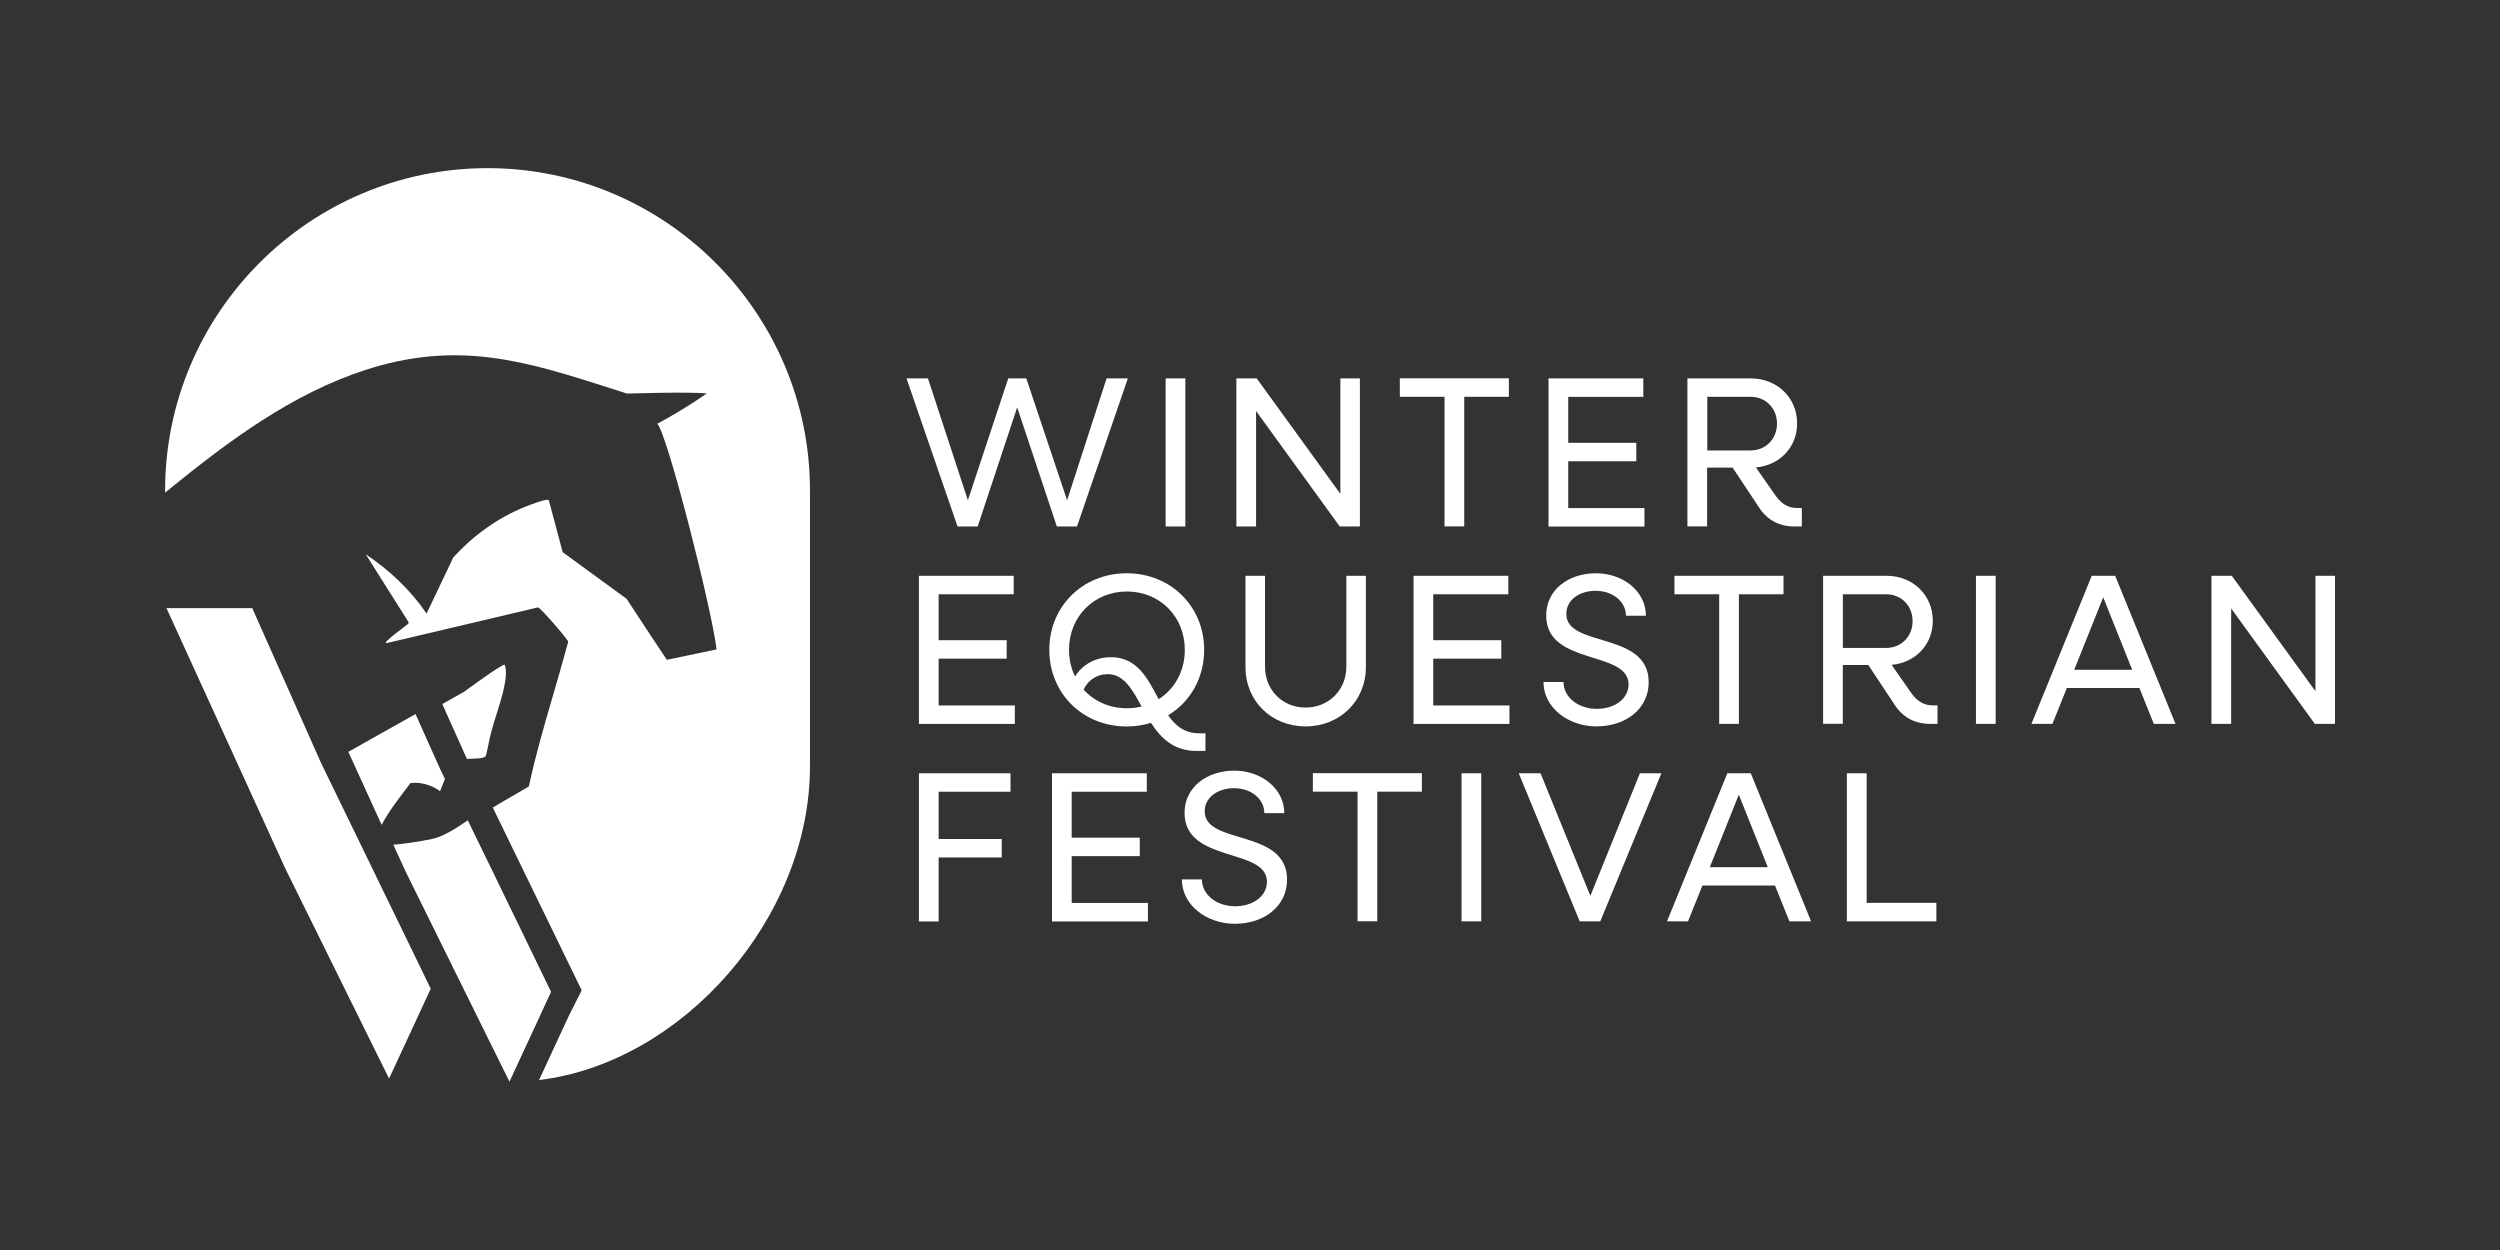 <?xml version="1.0" encoding="UTF-8"?>
<svg xmlns="http://www.w3.org/2000/svg" id="Layer_1" data-name="Layer 1" viewBox="0 0 288 144">
  <rect x="0" y="0" width="288" height="144" fill="#333333" stroke="none"/>
  <defs>
    <style>
      .cls-1 {
        fill: #fff;
      }
    </style>
  </defs>
  <g>
    <path class="cls-1" d="M53.79,87.42c.8-.03,2.01,0,2.18-.35.11-.4.2-.81.28-1.22.12-.59.24-1.18.4-1.75.29-1.1.84-2.62,1.22-4.07.28-1.08.47-2.12.4-2.92-.02-.19-.09-.35-.12-.53-.24-.17-4.7,3.12-4.7,3.12l-2.49,1.4.55,1.25,2.28,5.08Z"></path>
    <path class="cls-1" d="M56.17,19.37c-20.49,0-37.15,16.67-37.15,37.15v.23l1.72-1.39c6.89-5.54,14.38-10.86,23.02-13.24,10.6-2.92,18.49.06,28.48,3.22,0,0,6.78-.22,9.18-.02,0,0-2.4,1.73-5.69,3.49,1.18,1.31,6.29,21.43,6.82,26l-5.73,1.2s-3.57-5.37-4.64-7.03l-7.36-5.37-1.6-6c-.22-.22-2.32.61-2.7.76-3.16,1.26-6.03,3.34-8.3,5.84l-3.08,6.47c-1.86-2.73-4.27-5-7.01-6.83l4.95,7.84-.06.17c-.72.6-1.63,1.19-2.29,1.84-.13.12-.3.17-.25.4l8.14-1.92,4.49-1.06,4.87-1.15c.28.03,3.45,3.69,3.48,3.96-.59,2.19-1.23,4.36-1.86,6.54-.98,3.35-1.94,6.71-2.68,10.13-.65.39-1.31.77-1.97,1.15-.8.46-1.39.8-2.18,1.28l10.24,21.05-1.5,2.98-3.41,7.36c16.54-2,31.21-18.66,31.21-36.16v-31.74c0-20.49-16.67-37.15-37.15-37.15Z"></path>
    <path class="cls-1" d="M60.61,108.33l-2.79-5.74-.86-1.78-.44-.9-2.07-4.25-.36-.75-.2-.41c-.74.51-1.49,1.01-2.26,1.42-.67.35-1.35.64-2.03.77-1.19.23-3.07.54-4.28.62v.02s1.42,3.1,1.42,3.1l5.72,11.58,2.5,5.06,3.73,7.54,3.24-6.99.38-.83,1.17-2.53-2.89-5.96Z"></path>
    <path class="cls-1" d="M50.78,88.76l-.29-.65-.36-.8-1.8-4.01-.3-.68-.16-.36-2.76,1.55-4.98,2.8.16.36,1.32,2.89,2.36,5.17h0s0,.01,0,.01c0,0,0-.01,0-.02.87-1.69,2.19-3.29,3.31-4.81,1.83-.22,3.18.75,3.41.94l.09-.22.48-1.19-.49-1.01Z"></path>
    <polygon class="cls-1" points="43.94 102.21 43.08 100.43 38.65 91.32 37.39 88.73 37.2 88.34 36.93 87.77 29.06 70.06 26.71 70.06 26.11 70.06 19.18 70.06 19.35 70.44 25.79 84.54 28.43 90.32 32.87 100.06 38.59 111.64 41.09 116.7 44.8 124.21 44.82 124.25 48.07 117.25 49.62 113.9 46.73 107.94 43.94 102.21"></polygon>
  </g>
  <g>
    <path class="cls-1" d="M104.4,43.59h2.5l4.6,14.04,4.65-14.04h2.08l4.7,14.04,4.55-14.04h2.45l-5.86,17.06h-2.32l-4.57-13.72-4.55,13.72h-2.32l-5.88-17.06Z"></path>
    <path class="cls-1" d="M134.28,43.59h2.27v17.06h-2.27v-17.06Z"></path>
    <path class="cls-1" d="M142.42,43.59h2.35l9.64,13.3v-13.3h2.25v17.06h-2.32l-9.64-13.3v13.3h-2.27v-17.06Z"></path>
    <path class="cls-1" d="M166.4,45.71h-5.14v-2.13h12.56v2.13h-5.14v14.93h-2.27v-14.93Z"></path>
    <path class="cls-1" d="M178.38,43.59h10.93v2.13h-8.65v5.29h7.84v2.13h-7.84v5.39h8.78v2.13h-11.05v-17.06Z"></path>
    <path class="cls-1" d="M194.4,43.59h7.29c3.04,0,5.34,2.23,5.34,5.19,0,2.74-2,4.82-4.75,5.07l2.3,3.29c.67.94,1.48,1.38,2.42,1.38h.57v2.13h-.82c-1.85,0-3.29-.79-4.28-2.45l-2.87-4.33h-2.94v6.77h-2.27v-17.06ZM196.68,45.71v6.18h4.99c1.73,0,3.04-1.31,3.04-3.09s-1.31-3.09-3.04-3.09h-4.99Z"></path>
    <path class="cls-1" d="M105.85,66.33h10.93v2.13h-8.65v5.29h7.84v2.13h-7.84v5.39h8.78v2.13h-11.05v-17.06Z"></path>
    <path class="cls-1" d="M120.88,74.86c0-5.02,3.86-8.82,8.92-8.82s8.92,3.81,8.92,8.82c0,3.26-1.63,6.03-4.15,7.54.84,1.21,1.9,2.08,3.61,2.08h.69v2.03h-1.01c-2.65,0-4.13-1.48-5.27-3.24-.87.27-1.8.42-2.79.42-5.07,0-8.92-3.81-8.92-8.83ZM133.47,80.55c1.85-1.16,3.02-3.24,3.02-5.69,0-3.83-2.87-6.72-6.67-6.72s-6.67,2.89-6.67,6.72c0,1.11.25,2.15.69,3.07.82-1.31,2.27-2.22,4.15-2.22,3.07,0,4.23,2.52,5.49,4.84ZM131.51,81.39c-1.06-1.95-2.03-3.73-3.91-3.73-1.21,0-2.27.69-2.77,1.78,1.19,1.33,2.97,2.15,4.97,2.15.59,0,1.16-.07,1.71-.2Z"></path>
    <path class="cls-1" d="M143.48,76.86v-10.53h2.25v10.48c0,2.67,2,4.7,4.67,4.7s4.7-2.03,4.7-4.7v-10.48h2.25v10.53c0,3.88-2.99,6.82-6.95,6.82s-6.92-2.94-6.92-6.82Z"></path>
    <path class="cls-1" d="M162.83,66.33h10.93v2.13h-8.65v5.29h7.84v2.13h-7.84v5.39h8.78v2.13h-11.05v-17.06Z"></path>
    <path class="cls-1" d="M177.82,78.57h2.3c0,1.75,1.68,3.09,3.83,3.09,2.03,0,3.66-1.14,3.66-2.82,0-3.96-9.49-2.12-9.49-7.93,0-2.97,2.57-4.87,5.73-4.87s5.76,2.1,5.76,4.89h-2.3c0-1.63-1.51-2.87-3.51-2.87-1.83,0-3.36,1.04-3.36,2.67,0,3.93,9.49,1.95,9.49,7.86,0,3.09-2.67,5.09-6.01,5.09s-6.11-2.22-6.11-5.12Z"></path>
    <path class="cls-1" d="M198.04,68.46h-5.14v-2.13h12.56v2.13h-5.14v14.93h-2.27v-14.93Z"></path>
    <path class="cls-1" d="M210.03,66.33h7.29c3.04,0,5.34,2.22,5.34,5.19,0,2.74-2,4.82-4.75,5.07l2.3,3.29c.67.94,1.48,1.38,2.42,1.38h.57v2.13h-.82c-1.85,0-3.29-.79-4.28-2.45l-2.87-4.33h-2.94v6.77h-2.27v-17.06ZM212.3,68.46v6.18h4.99c1.73,0,3.04-1.31,3.04-3.09s-1.31-3.09-3.04-3.09h-4.99Z"></path>
    <path class="cls-1" d="M227.63,66.33h2.27v17.06h-2.27v-17.06Z"></path>
    <path class="cls-1" d="M240.98,66.33h2.69l6.95,17.06h-2.5l-1.66-4.13h-8.36l-1.66,4.13h-2.42l6.95-17.06ZM245.63,77.16l-3.34-8.35-3.34,8.35h6.67Z"></path>
    <path class="cls-1" d="M254.75,66.33h2.35l9.64,13.3v-13.3h2.25v17.06h-2.32l-9.64-13.3v13.3h-2.27v-17.06Z"></path>
    <path class="cls-1" d="M105.85,89.08h10.56v2.13h-8.28v5.44h7.27v2.13h-7.27v7.37h-2.27v-17.06Z"></path>
    <path class="cls-1" d="M121.18,89.08h10.93v2.13h-8.65v5.29h7.84v2.13h-7.84v5.39h8.78v2.13h-11.05v-17.06Z"></path>
    <path class="cls-1" d="M136.16,101.31h2.3c0,1.75,1.68,3.09,3.83,3.09,2.03,0,3.66-1.14,3.66-2.82,0-3.96-9.49-2.12-9.49-7.93,0-2.97,2.57-4.87,5.73-4.87s5.76,2.1,5.76,4.89h-2.3c0-1.63-1.51-2.87-3.51-2.87-1.83,0-3.36,1.04-3.36,2.67,0,3.93,9.49,1.95,9.49,7.86,0,3.09-2.67,5.09-6.01,5.09s-6.11-2.22-6.11-5.12Z"></path>
    <path class="cls-1" d="M156.38,91.2h-5.14v-2.13h12.56v2.13h-5.14v14.93h-2.27v-14.93Z"></path>
    <path class="cls-1" d="M168.37,89.08h2.27v17.06h-2.27v-17.06Z"></path>
    <path class="cls-1" d="M174.95,89.08h2.52l5.74,14.12,5.71-14.12h2.47l-7.04,17.06h-2.37l-7.02-17.06Z"></path>
    <path class="cls-1" d="M199,89.08h2.69l6.95,17.06h-2.5l-1.66-4.13h-8.36l-1.66,4.13h-2.42l6.95-17.06ZM203.65,99.9l-3.34-8.35-3.34,8.35h6.67Z"></path>
    <path class="cls-1" d="M212.77,89.08h2.27v14.93h8.03v2.13h-10.31v-17.06Z"></path>
  </g>
</svg>
